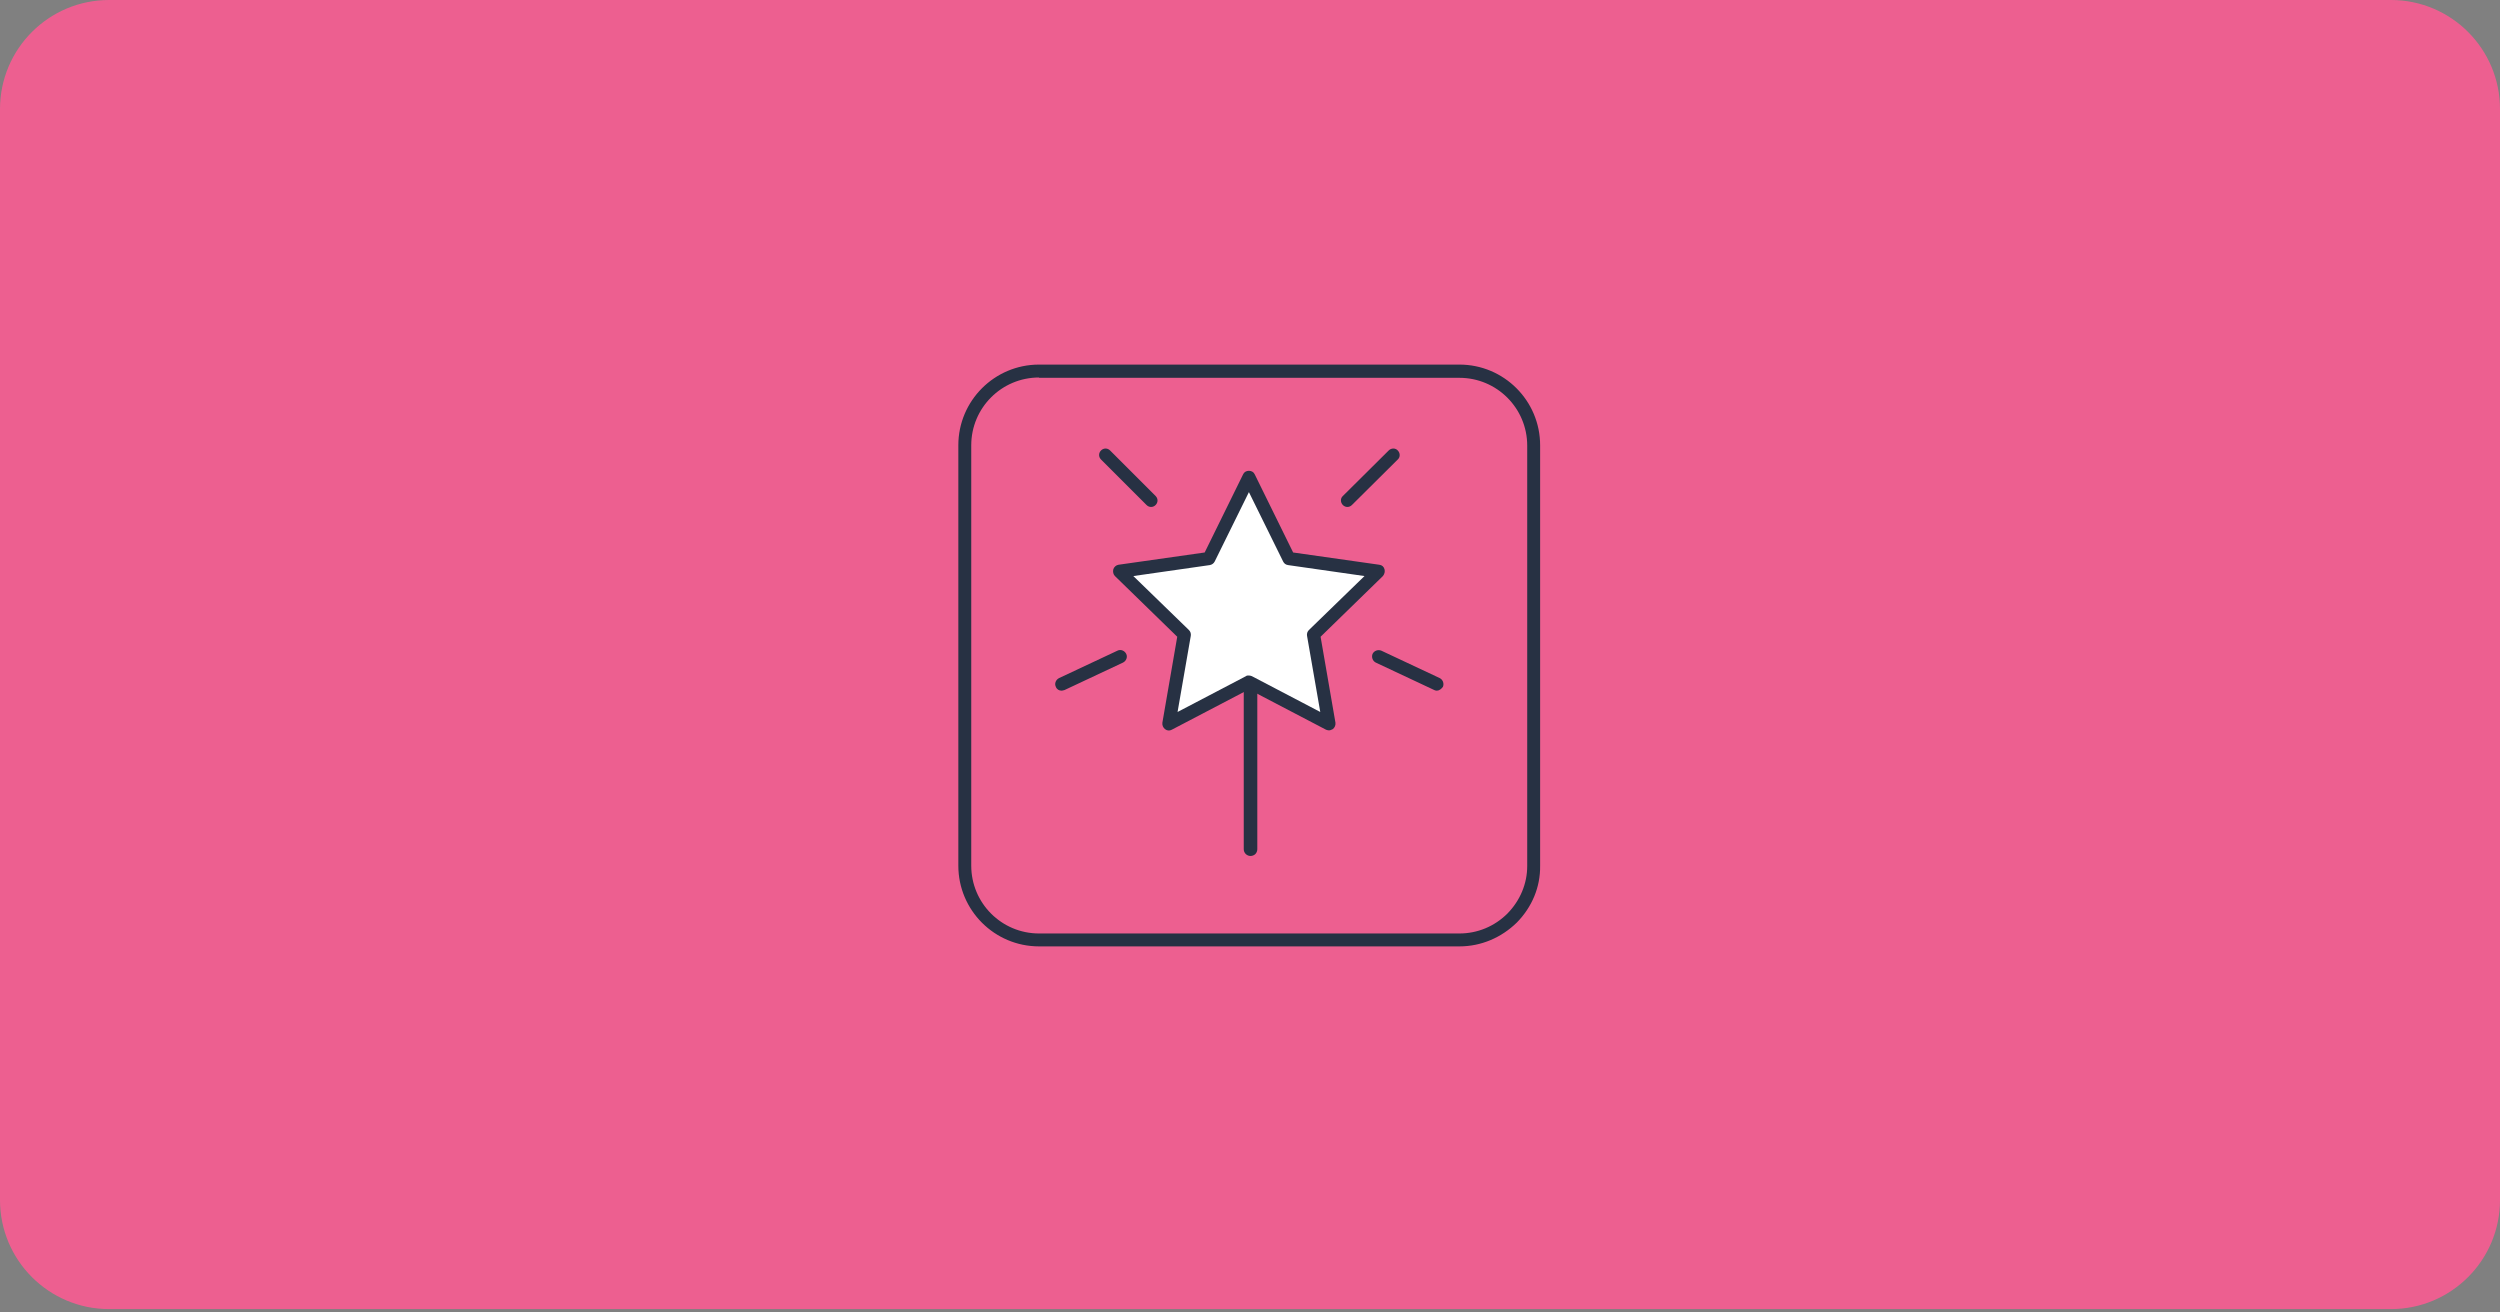 <svg width="720" height="378" viewBox="0 0 720 378" fill="none" xmlns="http://www.w3.org/2000/svg">
<rect x="0" y="0" width="720" height="378" fill="#808080" stroke="none"/>
<path d="M0 31.418C0 14.066 14.066 0 31.418 0H688.582C705.934 0 720 14.066 720 31.418V345.6C720 362.952 705.934 377.018 688.582 377.018H31.418C14.066 377.018 0 362.952 0 345.6V31.418Z" fill="#ED5F90"/>
<path d="M420.311 270.7H299.246C287.437 270.7 277.859 261.029 277.859 249.313V128.246C277.859 116.437 287.53 106.859 299.246 106.859H420.311C432.12 106.859 441.697 116.53 441.697 128.246V249.313C441.79 261.029 432.12 270.7 420.311 270.7Z" fill="#ED5F90"/>
<path d="M420.311 272.56H299.246C286.414 272.56 276 262.146 276 249.314V128.246C276 115.414 286.414 105 299.246 105H420.311C433.143 105 443.557 115.414 443.557 128.246V249.314C443.65 255.451 441.233 261.216 436.863 265.679C432.399 270.049 426.541 272.56 420.311 272.56ZM299.246 108.719C288.46 108.719 279.719 117.46 279.719 128.246V249.314C279.719 260.1 288.46 268.841 299.246 268.841H420.311C425.518 268.841 430.447 266.795 434.166 263.075C437.792 259.356 439.838 254.521 439.838 249.407V128.339C439.838 117.553 431.098 108.812 420.311 108.812H299.246V108.719Z" fill="#273143"/>
<path d="M360.152 246.522C359.129 246.522 358.199 245.685 358.199 244.569V196.031C358.199 195.008 359.036 194.078 360.152 194.078C361.175 194.078 362.105 194.915 362.105 196.031V244.569C362.105 245.034 361.919 245.592 361.547 245.964C361.175 246.336 360.617 246.522 360.152 246.522Z" fill="#273143"/>
<path d="M359.689 137.637L371.219 160.976L396.976 164.696L378.286 182.828L382.749 208.492L359.689 196.404L336.629 208.492L341.092 182.828L322.402 164.696L348.159 160.976L359.689 137.637Z" fill="white"/>
<path d="M382.747 210.35C382.468 210.35 382.189 210.257 381.91 210.164L359.687 198.541L337.464 210.164C336.813 210.536 336.069 210.443 335.511 209.978C334.953 209.513 334.674 208.862 334.767 208.119L339.045 183.384L321.099 165.903C320.634 165.438 320.448 164.694 320.634 163.95C320.82 163.3 321.471 162.742 322.122 162.649L346.948 159.115L358.013 136.613C358.292 135.962 358.943 135.59 359.687 135.59C360.431 135.59 361.082 135.962 361.361 136.613L372.426 159.115L397.253 162.649C397.997 162.742 398.554 163.207 398.74 163.95C398.926 164.601 398.74 165.345 398.276 165.903L380.33 183.384L384.607 208.119C384.7 208.862 384.421 209.513 383.863 209.978C383.491 210.164 383.119 210.35 382.747 210.35ZM359.687 194.543C359.966 194.543 360.245 194.636 360.524 194.729L380.237 205.05L376.424 183.105C376.331 182.455 376.517 181.897 376.982 181.432L392.975 165.903L370.938 162.742C370.287 162.649 369.822 162.277 369.543 161.719L359.687 141.727L349.831 161.719C349.552 162.277 348.994 162.649 348.436 162.742L326.399 165.903L342.392 181.432C342.857 181.897 343.043 182.455 342.95 183.105L339.138 205.05L358.85 194.729C359.036 194.543 359.315 194.543 359.687 194.543Z" fill="#273143"/>
<path d="M413.803 198.915C413.524 198.915 413.245 198.822 413.059 198.729L396.229 190.825C395.299 190.36 394.927 189.244 395.299 188.315C395.764 187.385 396.88 187.013 397.809 187.385L414.639 195.288C415.569 195.753 415.941 196.869 415.569 197.799C415.104 198.45 414.454 198.915 413.803 198.915Z" fill="#273143"/>
<path d="M305.755 198.916C305.011 198.916 304.36 198.544 304.081 197.8C303.616 196.87 304.081 195.754 305.011 195.289L321.841 187.386C322.771 186.921 323.886 187.386 324.351 188.315C324.816 189.245 324.351 190.361 323.422 190.826L306.591 198.73C306.219 198.823 305.941 198.916 305.755 198.916Z" fill="#273143"/>
<path d="M331.51 146.006C331.045 146.006 330.58 145.82 330.208 145.448L317.097 132.337C316.353 131.593 316.353 130.478 317.097 129.734C317.841 128.99 318.957 128.99 319.701 129.734L332.811 142.845C333.555 143.589 333.555 144.704 332.811 145.448C332.439 145.82 331.974 146.006 331.51 146.006Z" fill="#273143"/>
<path d="M388.047 146.006C387.582 146.006 387.117 145.82 386.745 145.448C386.002 144.704 386.002 143.496 386.745 142.845L399.949 129.734C400.693 128.99 401.902 128.99 402.553 129.734C403.297 130.478 403.297 131.686 402.553 132.337L389.349 145.448C388.977 145.82 388.512 146.006 388.047 146.006Z" fill="#273143"/>
</svg>

